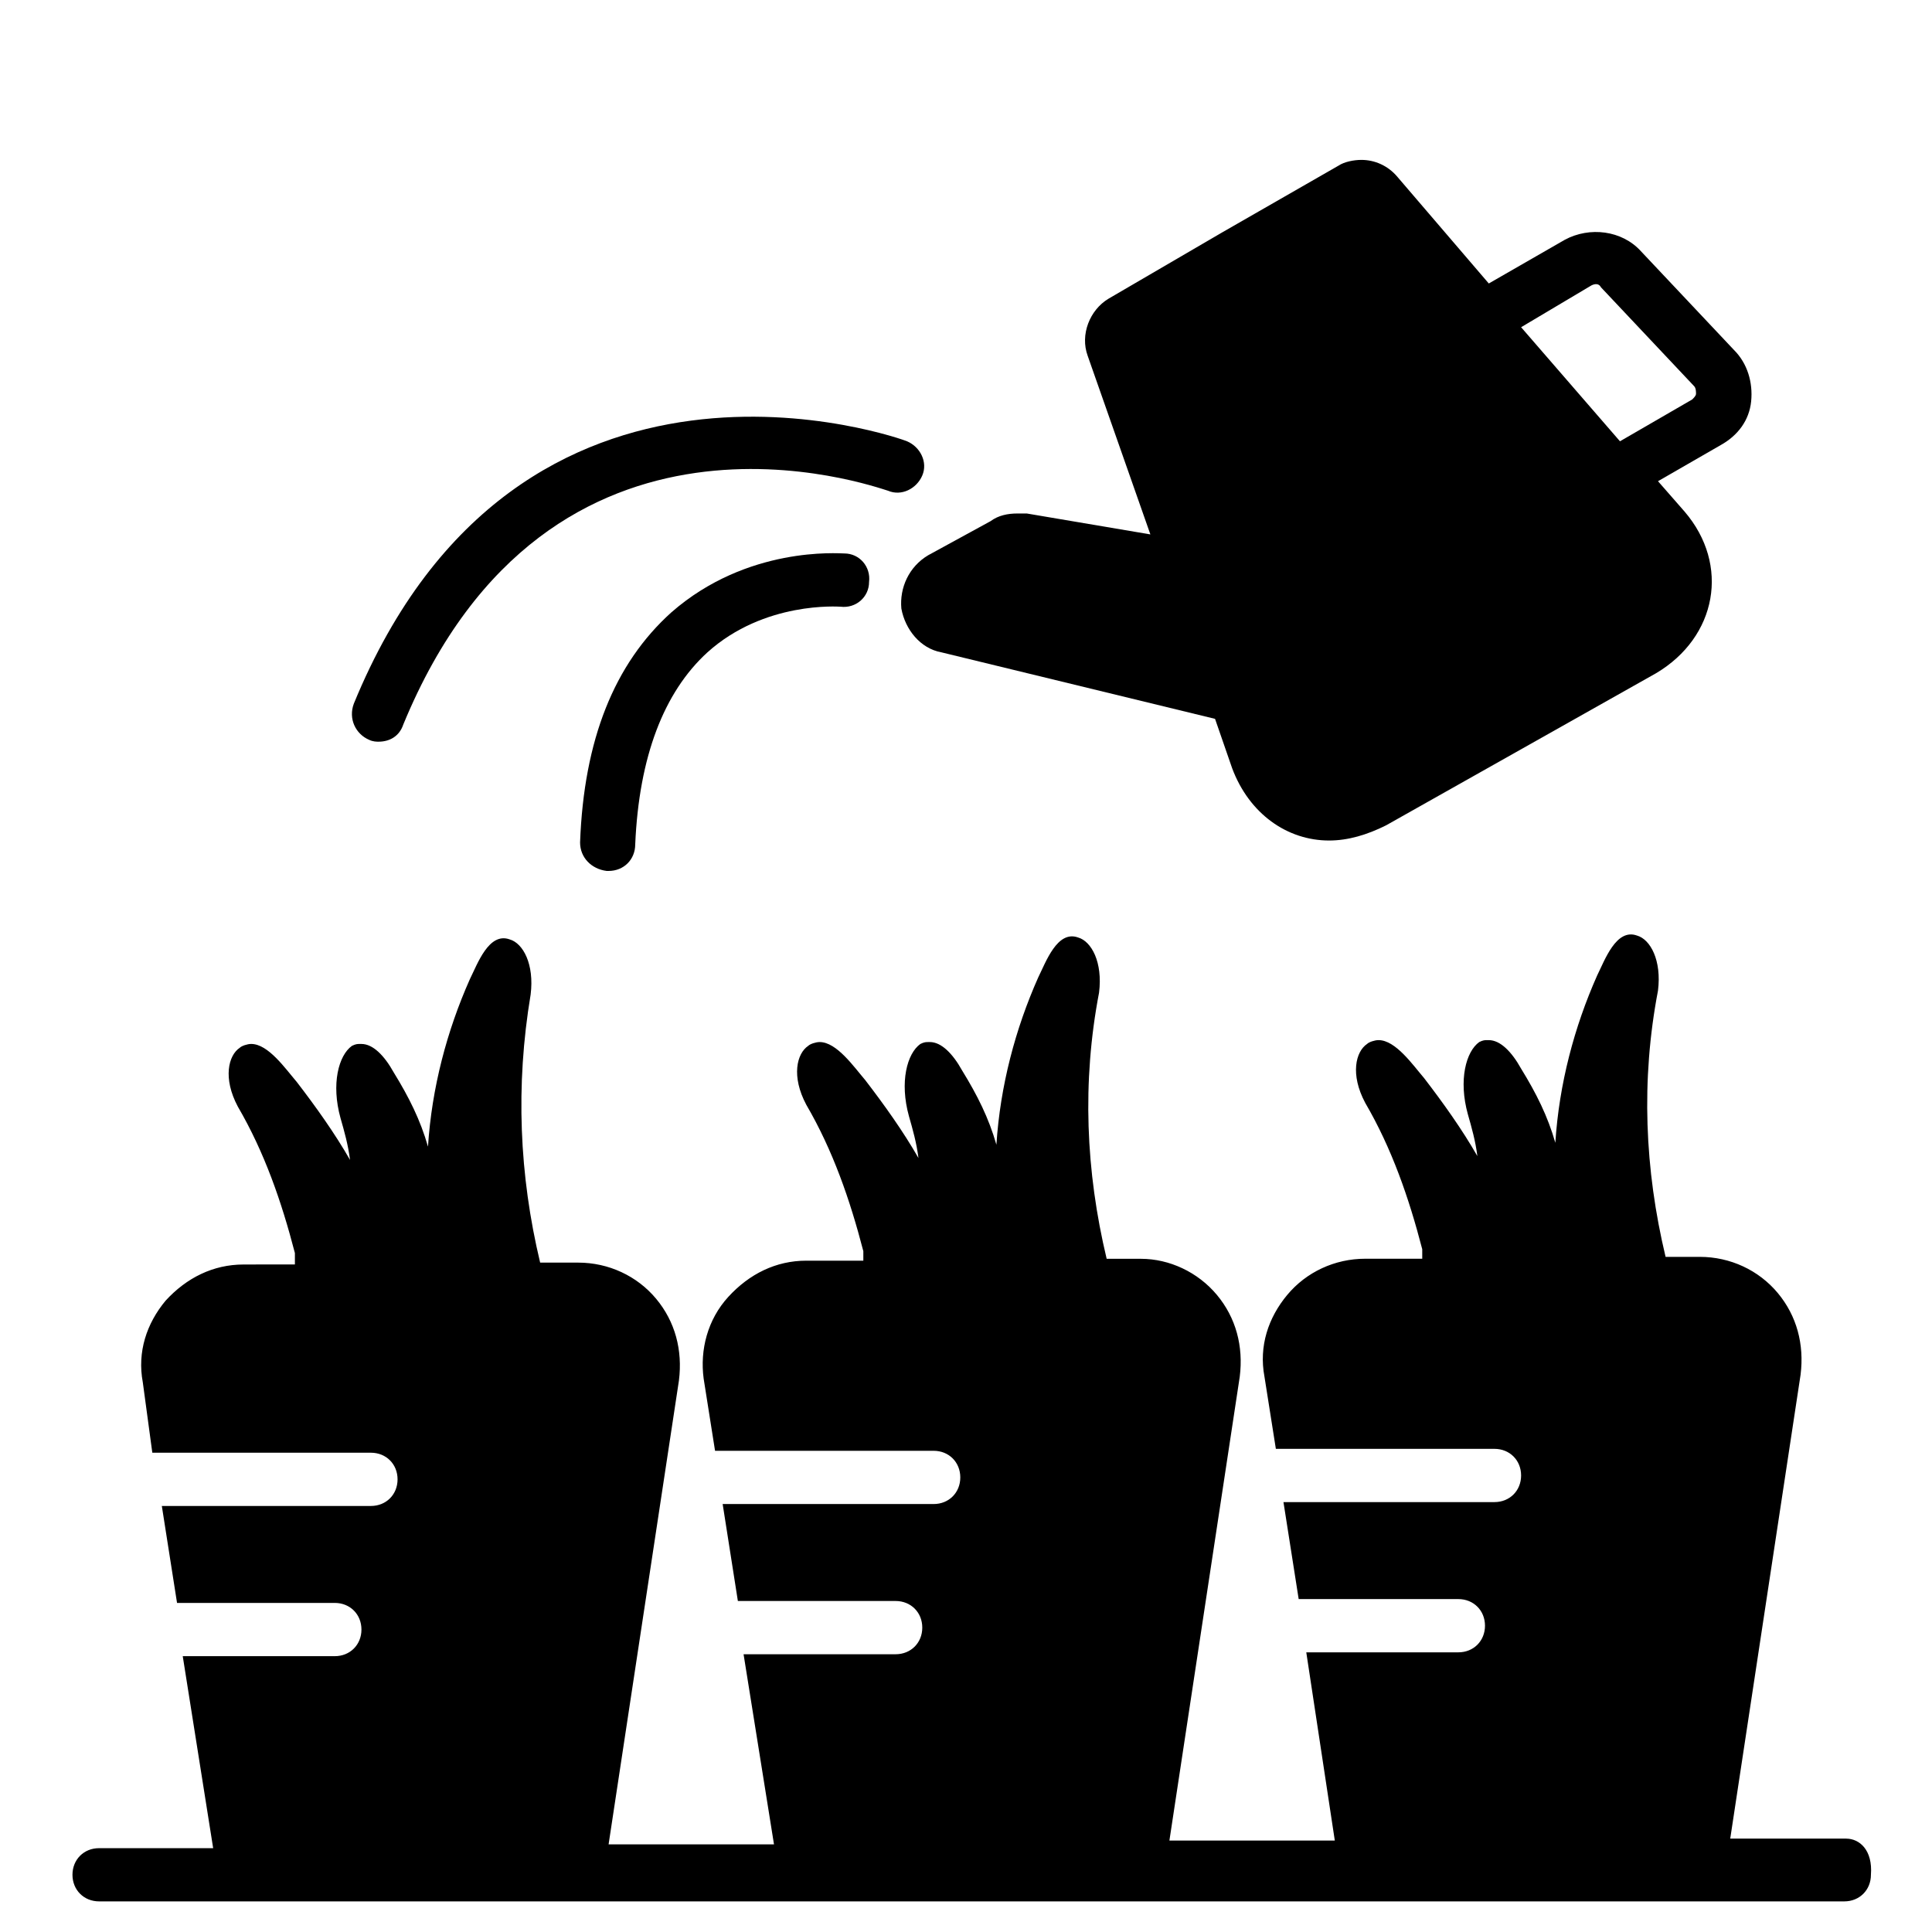 <?xml version="1.0" encoding="UTF-8"?>
<!-- Uploaded to: SVG Find, www.svgfind.com, Generator: SVG Find Mixer Tools -->
<svg fill="#000000" width="800px" height="800px" version="1.1" viewBox="144 144 512 512" xmlns="http://www.w3.org/2000/svg">
 <g>
  <path d="m633.26 631.25h-30.73l18.641-122.93c1.008-8.062-1.008-15.617-6.047-21.664s-12.594-9.574-20.656-9.574h-9.07c-5.543-23.176-6.551-46.855-2.016-70.535 1.008-8.062-2.016-13.602-5.543-14.609-5.543-2.016-8.566 6.551-10.578 10.578-6.047 13.602-10.078 28.719-11.082 44.336-2.016-7.055-5.039-13.098-9.07-19.648-2.519-4.535-5.543-7.559-8.566-7.559h-0.504c-0.504 0-1.008 0-2.016 0.504-3.527 2.519-5.543 10.078-3.023 19.145 1.008 3.527 2.016 7.055 2.519 11.082-4.031-7.055-9.07-14.105-14.105-20.656-3.023-3.527-7.559-10.078-12.09-10.078-1.008 0-2.519 0.504-3.023 1.008-3.023 2.016-4.535 8.062-0.504 15.617 7.055 12.09 11.586 25.191 15.113 38.793v2.519h-15.113c-8.062 0-15.617 3.527-20.656 9.574-5.039 6.047-7.559 13.602-6.047 21.664l3.023 19.145h57.938c4.031 0 7.055 3.023 7.055 7.055s-3.023 7.055-7.055 7.055l-55.922 0.008 4.031 25.695h42.32c4.031 0 7.055 3.023 7.055 7.055s-3.023 7.055-7.055 7.055h-40.305l7.559 49.879h-43.832l18.641-122.93c1.008-8.062-1.008-15.617-6.047-21.664-5.039-6.047-12.594-9.574-20.152-9.574l-1.008-0.004h-8.062c-5.543-23.176-6.551-46.855-2.016-70.535 1.008-8.062-2.016-13.602-5.543-14.609-5.543-2.016-8.566 6.551-10.578 10.578-6.047 13.602-10.078 28.719-11.082 44.336-2.016-7.055-5.039-13.098-9.07-19.648-2.519-4.535-5.543-7.559-8.566-7.559l-0.5 0.004c-0.504 0-1.008 0-2.016 0.504-3.527 2.519-5.543 10.078-3.023 19.145 1.008 3.527 2.016 7.055 2.519 11.082-4.031-7.055-9.07-14.105-14.105-20.656-3.023-3.527-7.559-10.078-12.09-10.078-1.008 0-2.519 0.504-3.023 1.008-3.023 2.016-4.535 8.062-0.504 15.617 7.055 12.09 11.586 25.191 15.113 38.793v2.519h-15.113c-8.062 0-15.113 3.527-20.656 9.574-5.543 6.047-7.559 14.105-6.551 21.664l3.023 19.145h57.938c4.031 0 7.055 3.023 7.055 7.055s-3.023 7.055-7.055 7.055h-55.922l4.031 25.695h41.816c4.031 0 7.055 3.023 7.055 7.055s-3.023 7.055-7.055 7.055h-40.305l8.062 50.383h-43.832l18.641-122.93c1.008-8.062-1.008-15.617-6.047-21.664-5.039-6.047-12.594-9.574-20.656-9.574l-3.023-0.004h-7.055c-5.543-23.176-6.551-46.855-2.519-71.039 1.008-8.062-2.016-13.602-5.543-14.609-5.543-2.016-8.566 6.551-10.578 10.578-6.047 13.602-10.078 28.719-11.082 44.336-2.016-7.055-5.039-13.098-9.07-19.648-2.519-4.535-5.543-7.559-8.566-7.559h-0.504c-0.504 0-1.008 0-2.016 0.504-3.527 2.519-5.543 10.078-3.023 19.145 1.008 3.527 2.016 7.055 2.519 11.082-4.031-7.055-9.07-14.105-14.105-20.656-3.023-3.527-7.559-10.078-12.09-10.078-1.008 0-2.519 0.504-3.023 1.008-3.023 2.016-4.535 8.062-0.504 15.617 7.055 12.09 11.586 25.191 15.113 38.793v3.023h-9.07l-4.531 0.008c-8.062 0-15.113 3.527-20.656 9.574-5.039 6.047-7.559 13.602-6.047 21.664l2.519 18.641h57.938c4.031 0 7.055 3.023 7.055 7.055s-3.023 7.055-7.055 7.055h-55.418l4.031 25.695h41.816c4.031 0 7.055 3.023 7.055 7.055s-3.023 7.055-7.055 7.055h-40.305l8.062 50.883h-30.23c-4.031-0.008-7.055 3.016-7.055 7.047s3.023 7.055 7.055 7.055h462.5c4.031 0 7.055-3.023 7.055-7.055 0.504-6.551-3.023-9.574-6.551-9.574z"/>
  <path d="m382.87 305.28c1.008 5.543 5.039 10.578 10.578 11.586l72.551 17.637 4.535 13.098c4.535 12.09 14.609 19.145 25.695 19.145 5.039 0 10.078-1.512 15.113-4.031l71.539-40.305c16.121-9.574 19.648-28.719 7.559-42.824l-7.055-8.062 16.625-9.574c4.535-2.519 7.559-6.551 8.062-11.586 0.504-5.039-1.008-10.078-4.535-13.602l-24.688-26.199c-5.039-5.543-13.602-6.551-20.152-3.023l-20.152 11.586-24.184-28.215c-2.519-3.023-6.047-4.535-9.574-4.535-2.016 0-4.535 0.504-6.047 1.512l-30.73 17.633-30.23 17.633c-5.039 3.023-7.559 9.574-5.543 15.113l16.625 47.359-32.746-5.543h-2.519c-2.519 0-5.039 0.504-7.055 2.016l-16.617 9.078c-5.039 3.023-7.559 8.566-7.055 14.105zm182.88-85.648c1.008-0.504 2.016-0.504 2.519 0.504l24.688 26.199c0.504 0.504 0.504 1.512 0.504 2.016 0 0.504-0.504 1.008-1.008 1.512l-19.145 11.082-26.199-30.23z"/>
  <path d="m241.8 340.05c1.008 0.504 2.016 0.504 2.519 0.504 3.023 0 5.543-1.512 6.551-4.535 38.793-94.215 124.95-62.977 128.47-61.969 3.527 1.512 7.559-0.504 9.07-4.031 1.512-3.527-0.504-7.559-4.031-9.07-1.008-0.504-102.78-37.281-146.61 69.527-1.512 4.031 0.504 8.062 4.027 9.574z"/>
  <path d="m321.91 306.29c-15.113 13.602-23.176 33.754-24.184 60.961 0 4.031 3.023 7.055 7.055 7.559h0.504c4.031 0 7.055-3.023 7.055-7.055 1.008-23.176 7.559-40.305 19.145-50.883 15.113-13.602 34.762-12.09 35.266-12.09 4.031 0.504 7.559-2.519 7.559-6.551 0.504-4.031-2.519-7.559-6.551-7.559-1.512 0-25.695-2.016-45.848 15.617z"/>
 </g>
</svg>